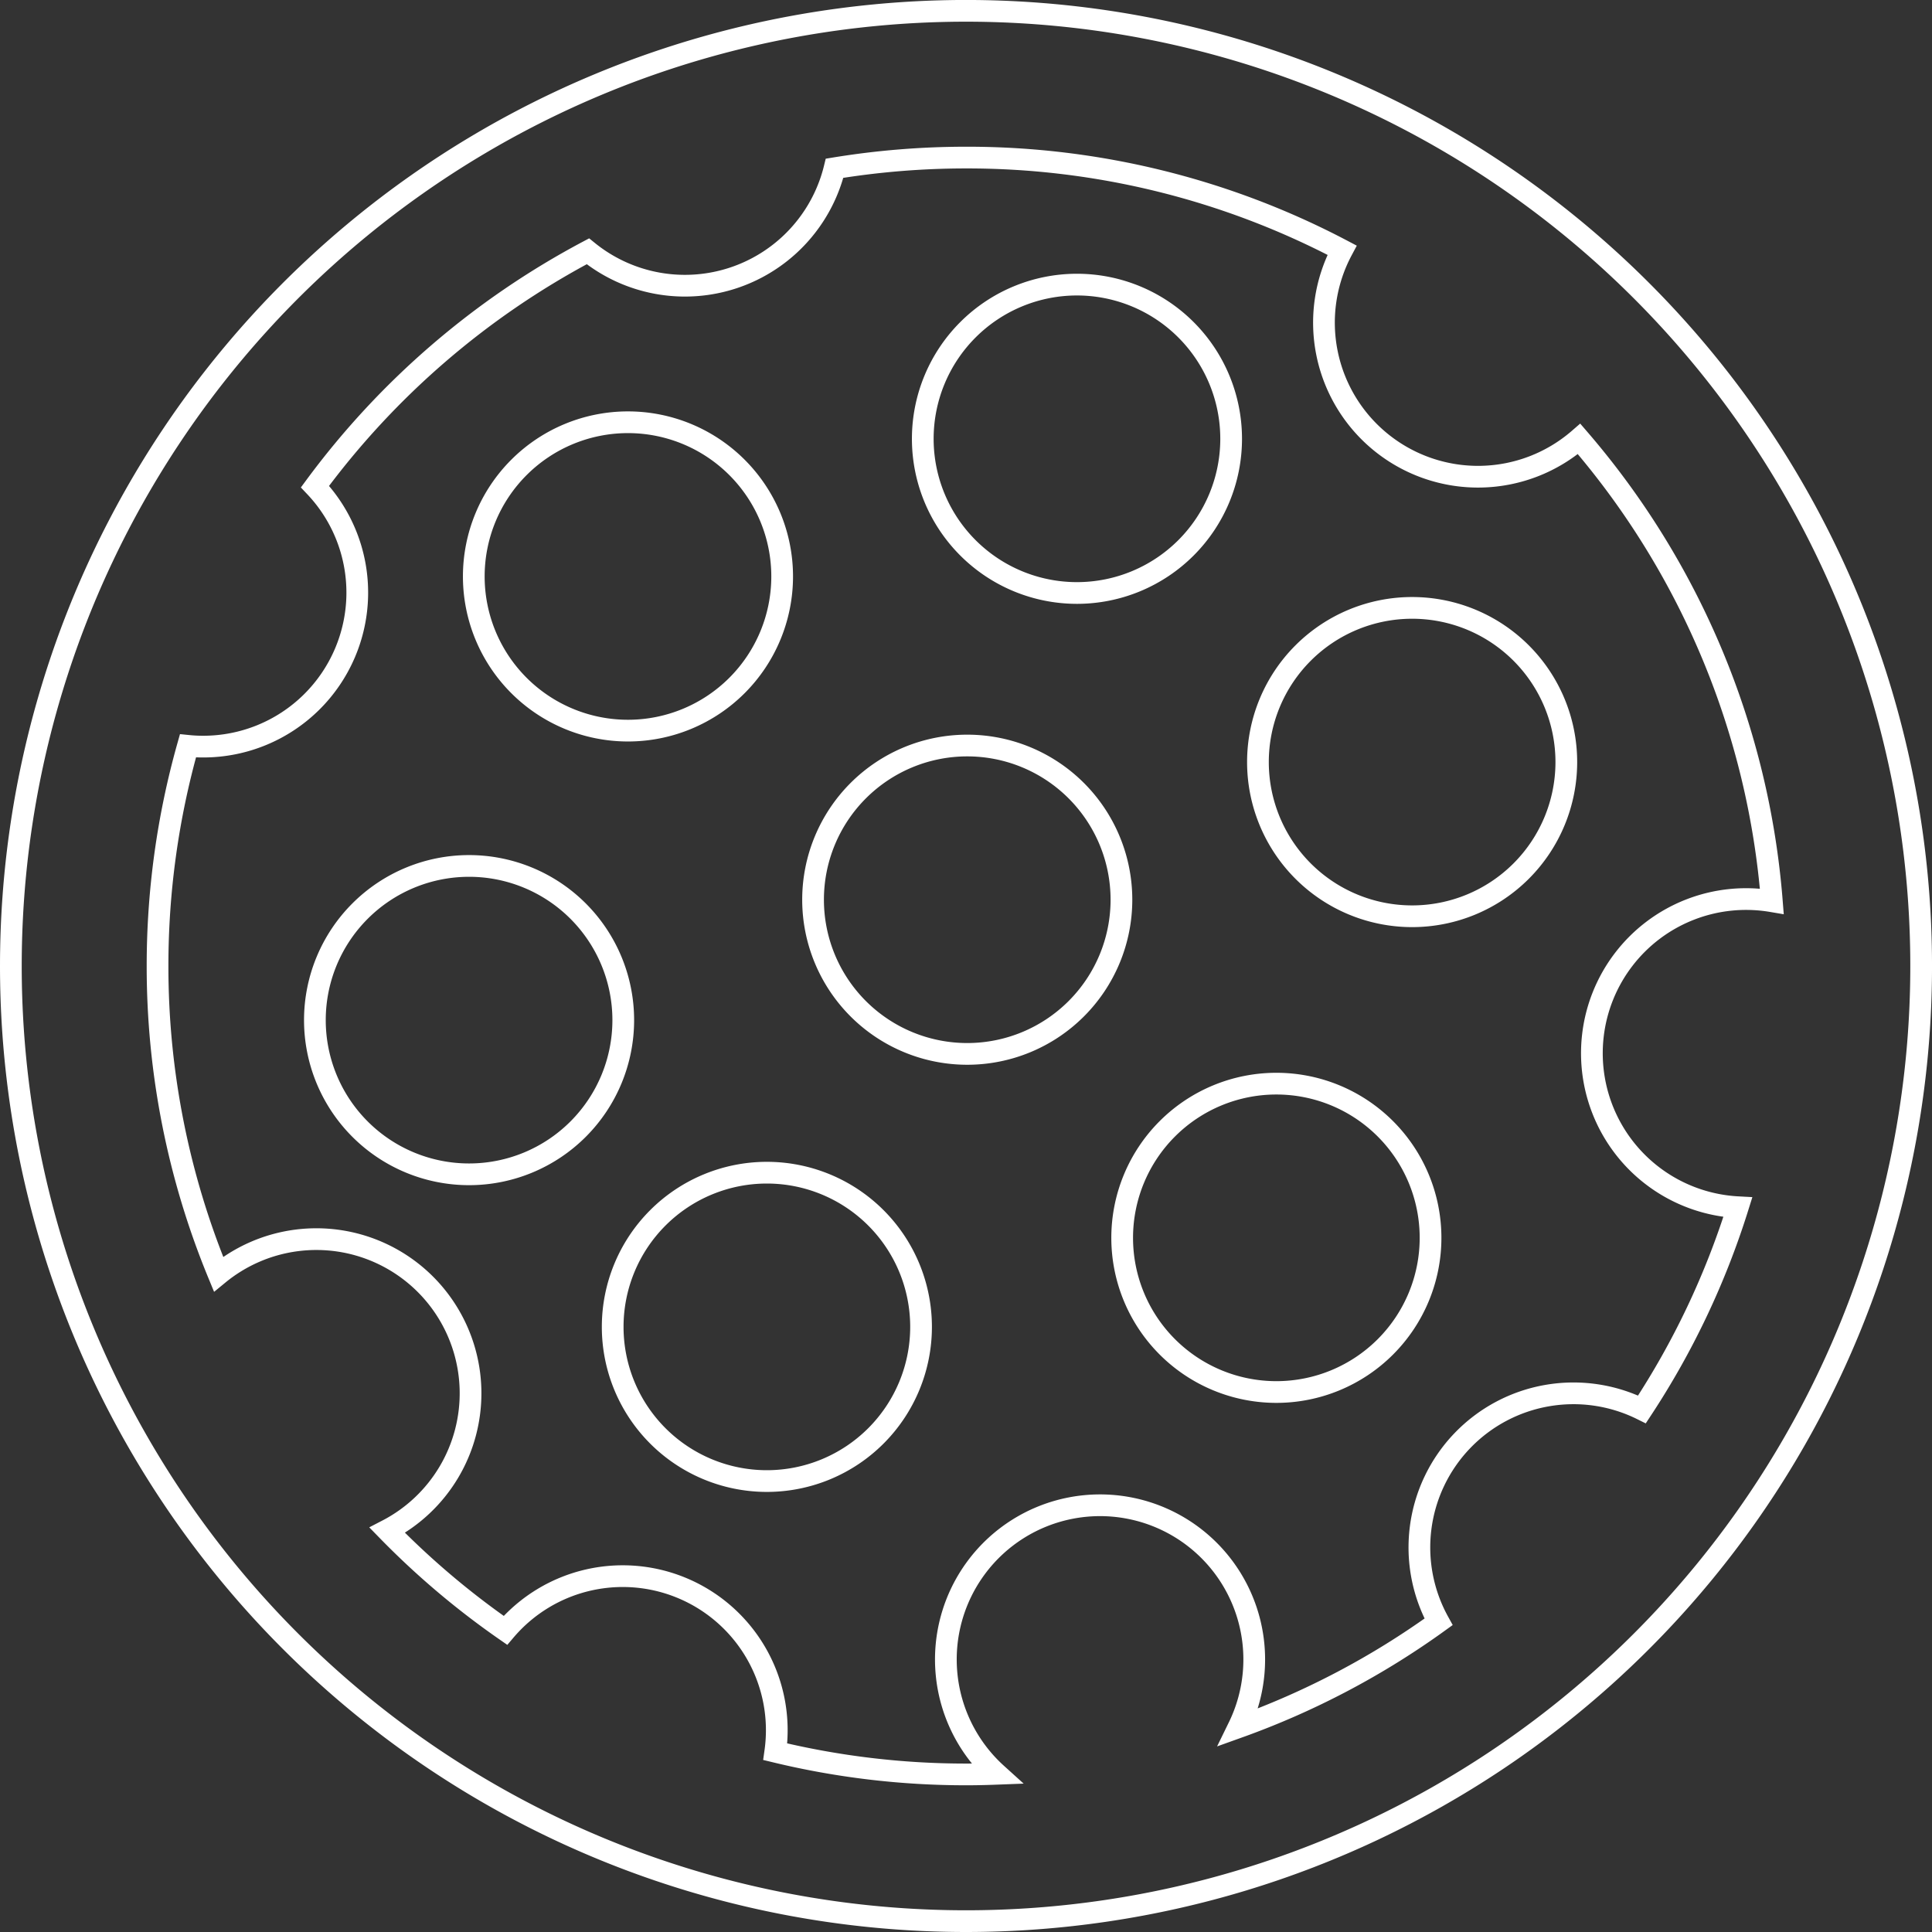 <svg xmlns="http://www.w3.org/2000/svg" viewBox="0 0 88.965 88.965"><rect x="0" y="0" width="88.965" height="88.965" fill="#333333" stroke="none"/><defs><style>.a05828e5-e315-4f90-8634-02fecd33b95a{fill:none;stroke:#ffffff;stroke-miterlimit:10;}</style></defs><title>Asset 9</title><g id="a5b2ecd3-b3c4-4f4b-b24b-3c1e6319596d" data-name="Layer 2"><g id="b1edb6c3-c3b6-47bd-a799-4cf67e46b6d9" data-name="主体内容"><path class="a05828e5-e315-4f90-8634-02fecd33b95a" d="M49.592,27.306a7.1,7.1,0,1,0-7.1-7.1A7.1,7.1,0,0,0,49.592,27.306ZM65.026,42.192a7.1,7.1,0,1,0-7.1-7.1A7.1,7.1,0,0,0,65.026,42.192ZM44.54,48.53a7.1,7.1,0,1,0-7.1-7.1A7.1,7.1,0,0,0,44.54,48.53ZM58.774,49.9a7.1,7.1,0,1,0,7.1,7.1A7.1,7.1,0,0,0,58.774,49.9ZM28.917,33.644a7.1,7.1,0,1,0-7.1-7.1A7.1,7.1,0,0,0,28.917,33.644ZM44.482,88.465A43.983,43.983,0,1,0,.5,44.482,43.983,43.983,0,0,0,44.482,88.465ZM7.255,44.482a37.261,37.261,0,0,1,1.4-10.137,6.823,6.823,0,0,0,.7.035,7.092,7.092,0,0,0,5.15-11.973A37.409,37.409,0,0,1,27.072,11.572,7.093,7.093,0,0,0,38.43,7.748a37.492,37.492,0,0,1,6.052-.492A37.052,37.052,0,0,1,61.8,11.521a7.094,7.094,0,0,0,10.914,8.691A37.067,37.067,0,0,1,81.59,41.5a7.1,7.1,0,1,0-1.566,14.09A37.056,37.056,0,0,1,75.609,64.9a7.095,7.095,0,0,0-9.366,9.783,37.129,37.129,0,0,1-9.209,4.85A7.1,7.1,0,1,0,45.892,81.68c-.467.018-.937.029-1.41.029A37.313,37.313,0,0,1,35.7,80.663a7.094,7.094,0,0,0-12.426-5.589,37.355,37.355,0,0,1-5.442-4.609,7.1,7.1,0,1,0-7.769-11.793A37.107,37.107,0,0,1,7.255,44.482ZM28.213,61.1a7.1,7.1,0,1,0,7.1-7.1A7.1,7.1,0,0,0,28.213,61.1ZM21.6,54.075a7.1,7.1,0,1,0-7.1-7.1A7.1,7.1,0,0,0,21.6,54.075Z"/></g></g></svg>
